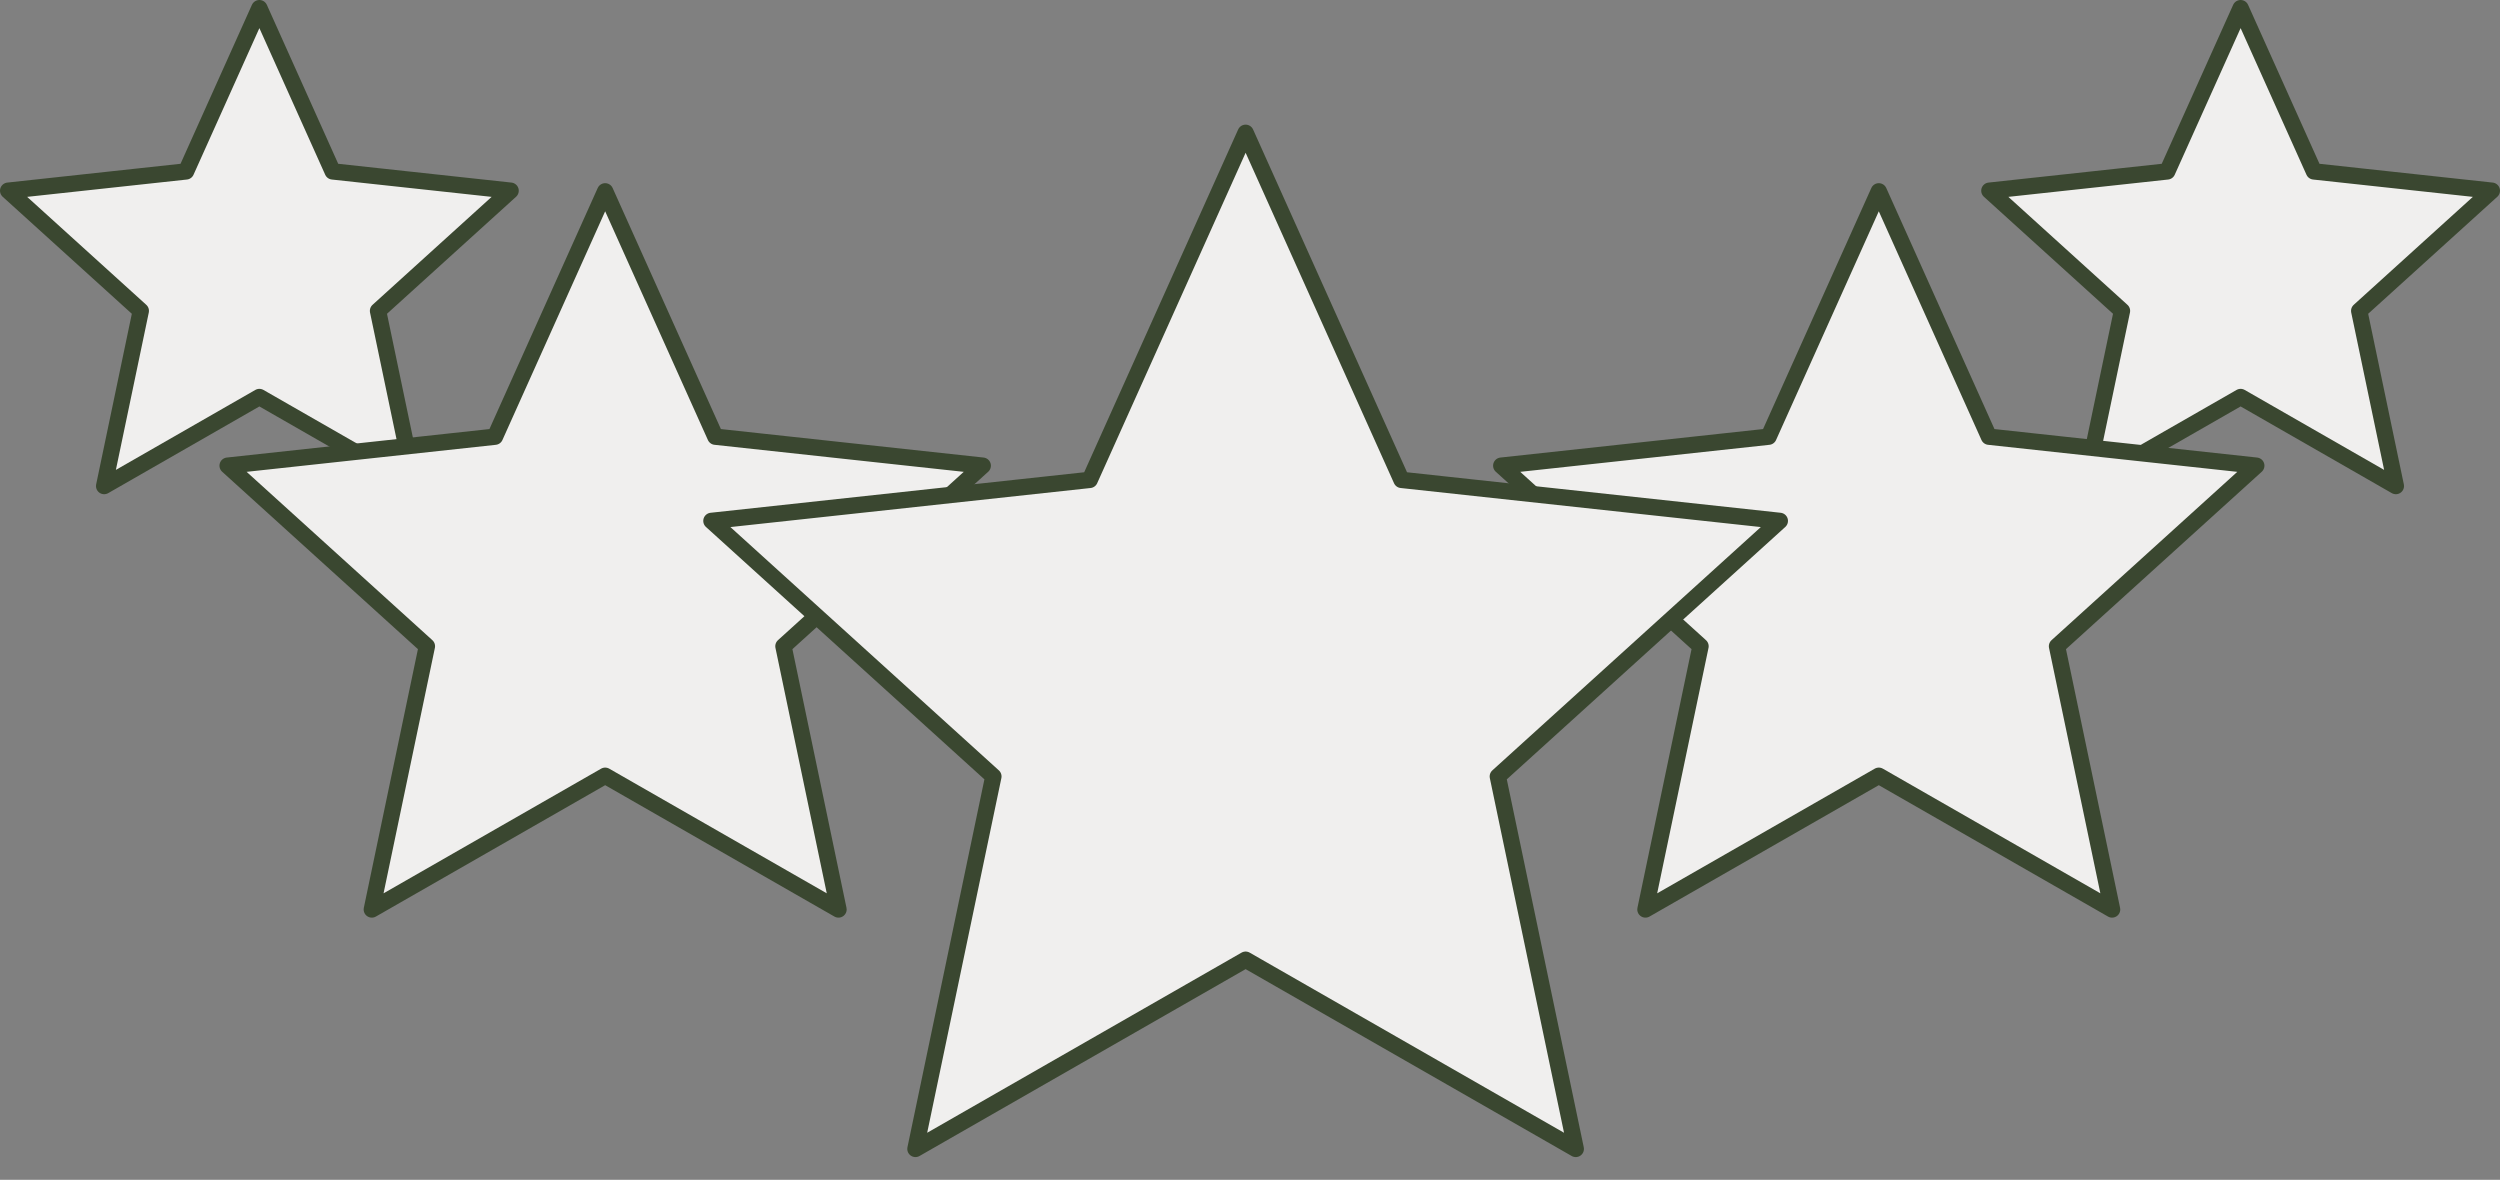 <?xml version="1.0" encoding="UTF-8"?> <svg xmlns="http://www.w3.org/2000/svg" width="89" height="42" viewBox="0 0 89 42" fill="none"><rect x="0" y="0" width="89" height="42" fill="#808080" stroke="none"/><g clip-path="url(#clip0_275_1259)"><path d="M9.234 0.291L11.843 6.102L18.177 6.789L13.458 11.067L14.762 17.303L9.234 14.134L3.708 17.303L5.012 11.067L0.291 6.789L6.624 6.102L9.234 0.291Z" fill="#F0EFEE" stroke="#3A4730" stroke-width="0.582" stroke-linejoin="round"></path><path d="M79.766 0.291L82.376 6.102L88.709 6.789L83.988 11.067L85.292 17.303L79.766 14.134L74.238 17.303L75.542 11.067L70.822 6.789L77.155 6.102L79.766 0.291Z" fill="#F0EFEE" stroke="#3A4730" stroke-width="0.582" stroke-linejoin="round"></path><path d="M66.885 6.812L70.806 15.546L80.323 16.578L73.23 23.006L75.19 32.377L66.885 27.617L58.578 32.377L60.538 23.006L53.445 16.578L62.962 15.546L66.885 6.812Z" fill="#F0EFEE" stroke="#3A4730" stroke-width="0.582" stroke-linejoin="round"></path><path d="M21.544 6.812L25.467 15.546L34.985 16.578L27.891 23.006L29.85 32.377L21.544 27.617L13.237 32.377L15.197 23.006L8.104 16.578L17.621 15.546L21.544 6.812Z" fill="#F0EFEE" stroke="#3A4730" stroke-width="0.582" stroke-linejoin="round"></path><path d="M44.344 4.728L49.893 17.084L63.361 18.544L53.323 27.641L56.097 40.901L44.344 34.166L32.59 40.901L35.364 27.641L25.327 18.544L38.794 17.084L44.344 4.728Z" fill="#F0EFEE" stroke="#3A4730" stroke-width="0.582" stroke-linejoin="round"></path></g><defs><clipPath id="clip0_275_1259"><rect width="89" height="41.193" fill="white"></rect></clipPath></defs></svg> 